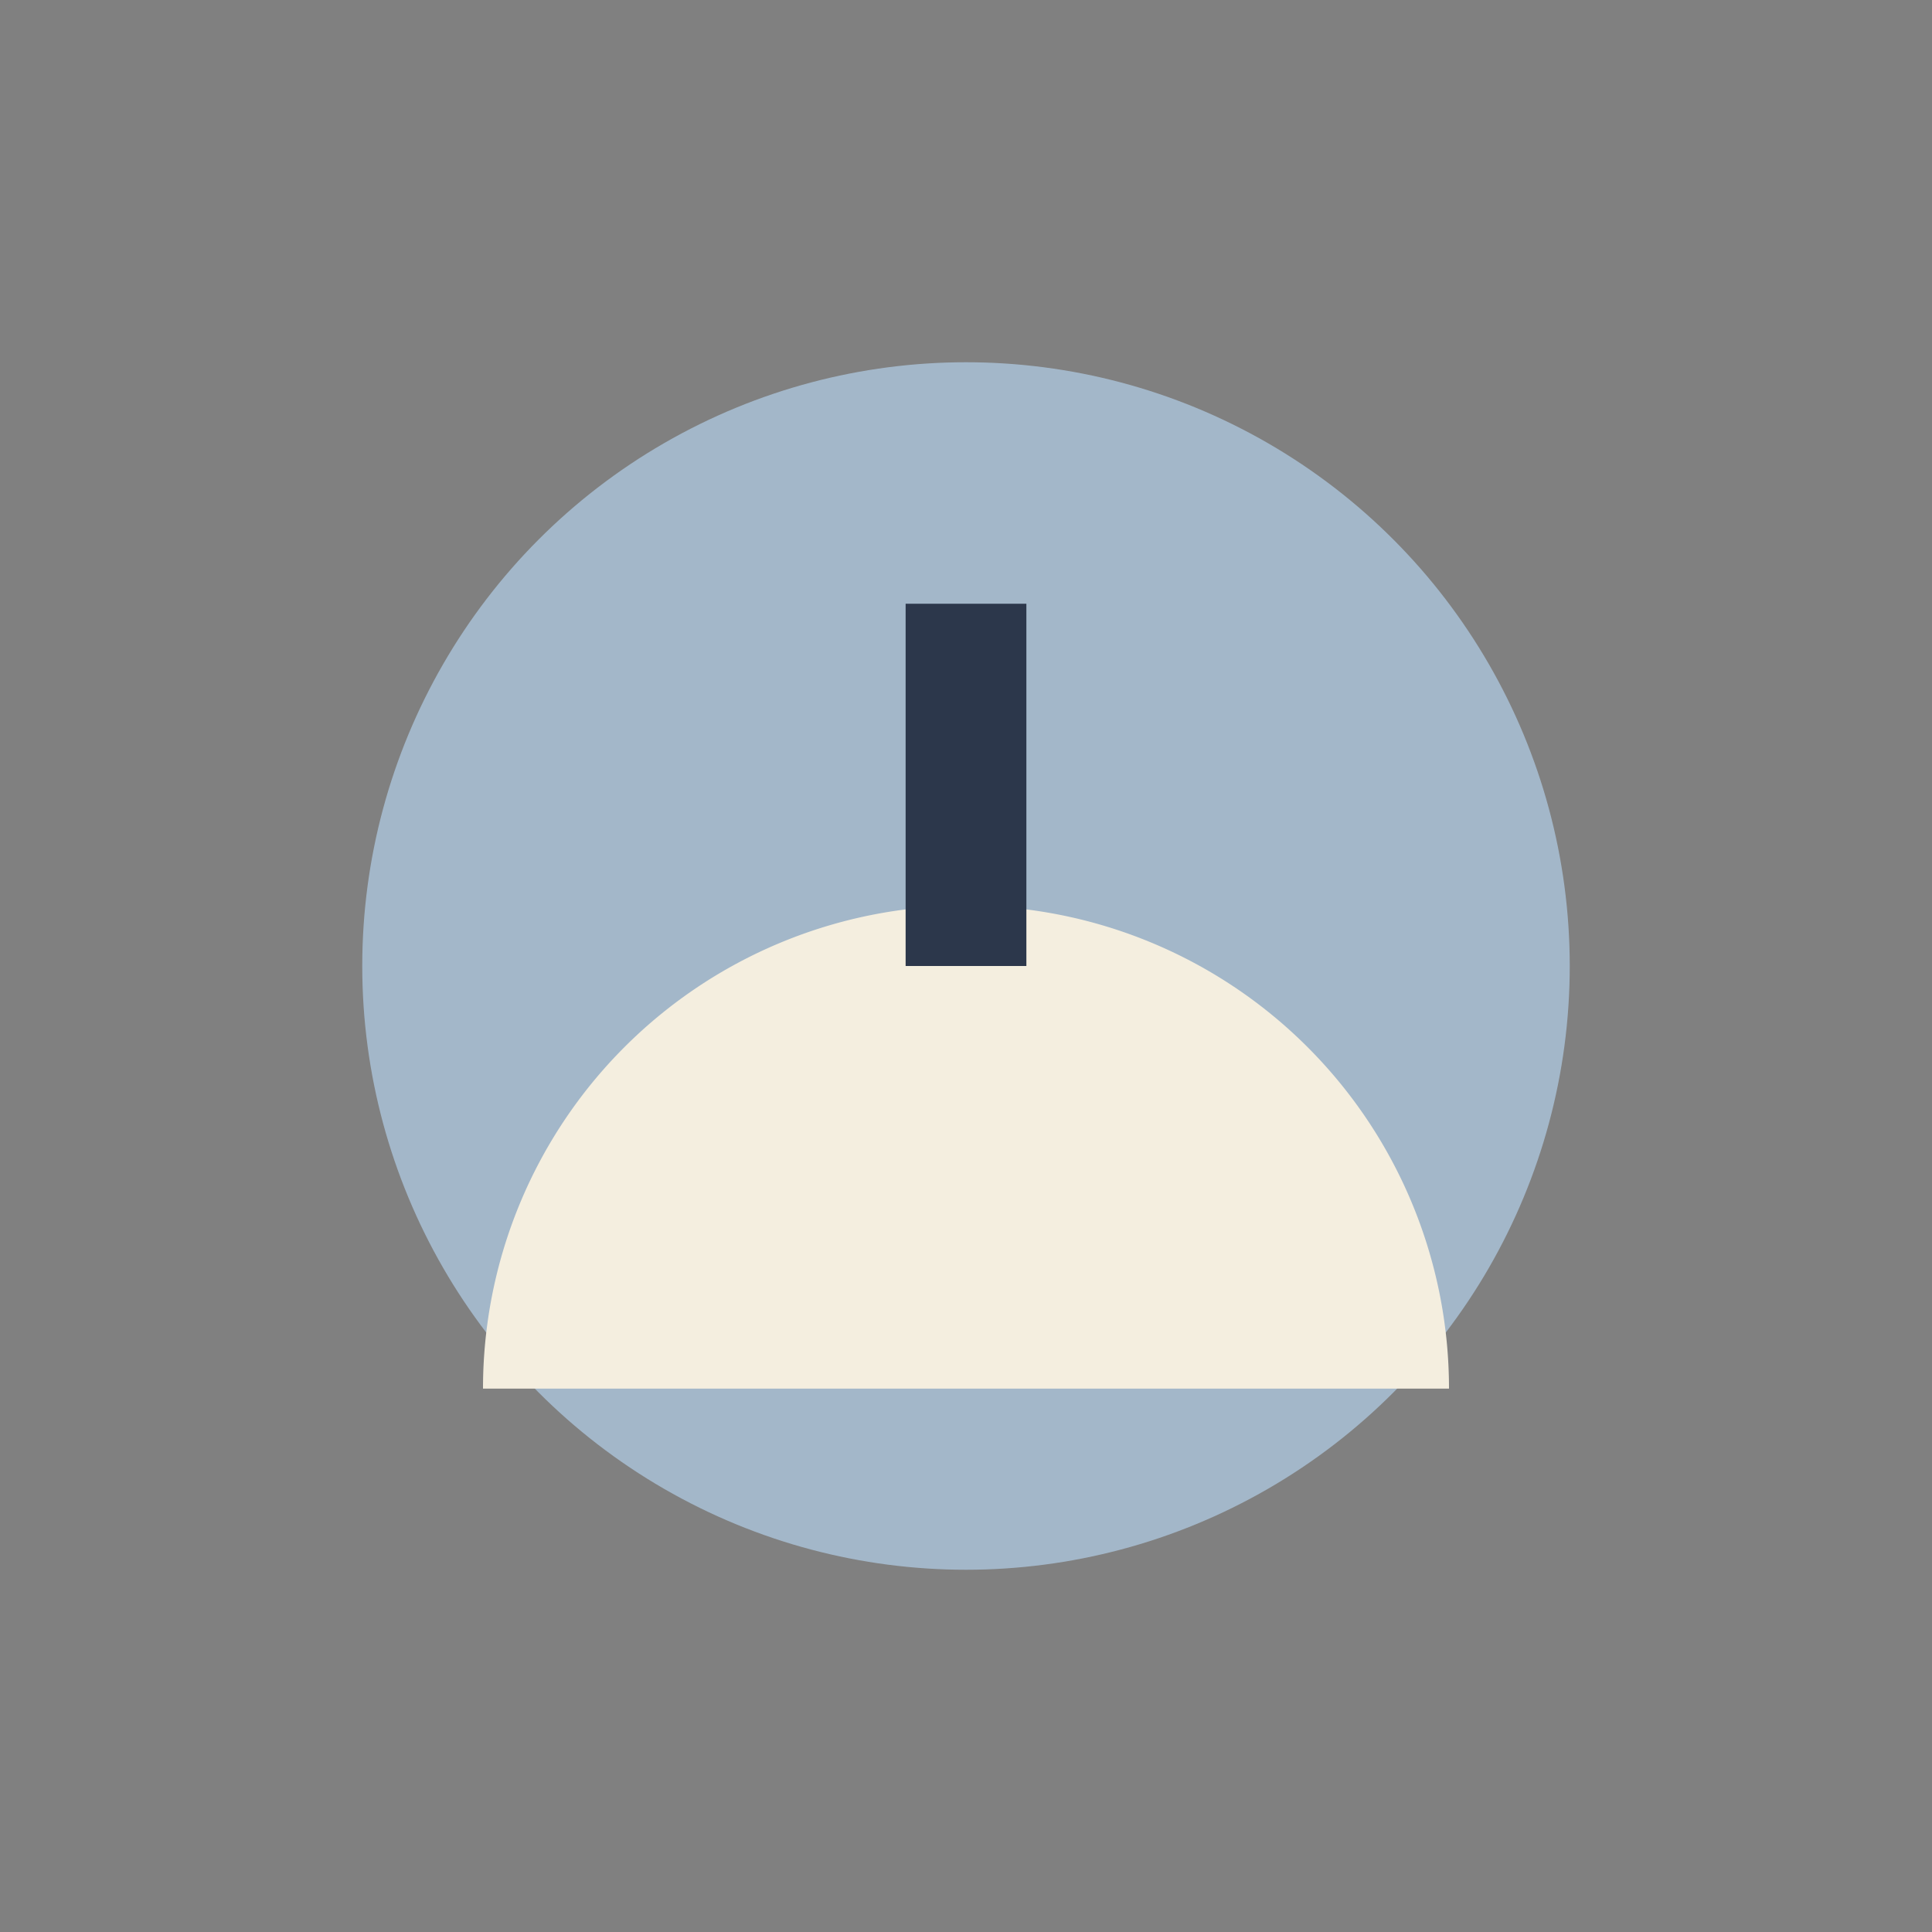 <?xml version="1.0" encoding="UTF-8"?>
<svg xmlns="http://www.w3.org/2000/svg" width="32" height="32" viewBox="0 0 32 32"><rect x="0" y="0" width="32" height="32" fill="#808080" stroke="none"/><circle cx="16" cy="16" r="10" fill="#A3B7C9"/><path d="M8 23h16a8 8 0 10-16 0z" fill="#F4EEDF"/><rect x="15" y="10" width="2" height="6" fill="#2C374B"/></svg>